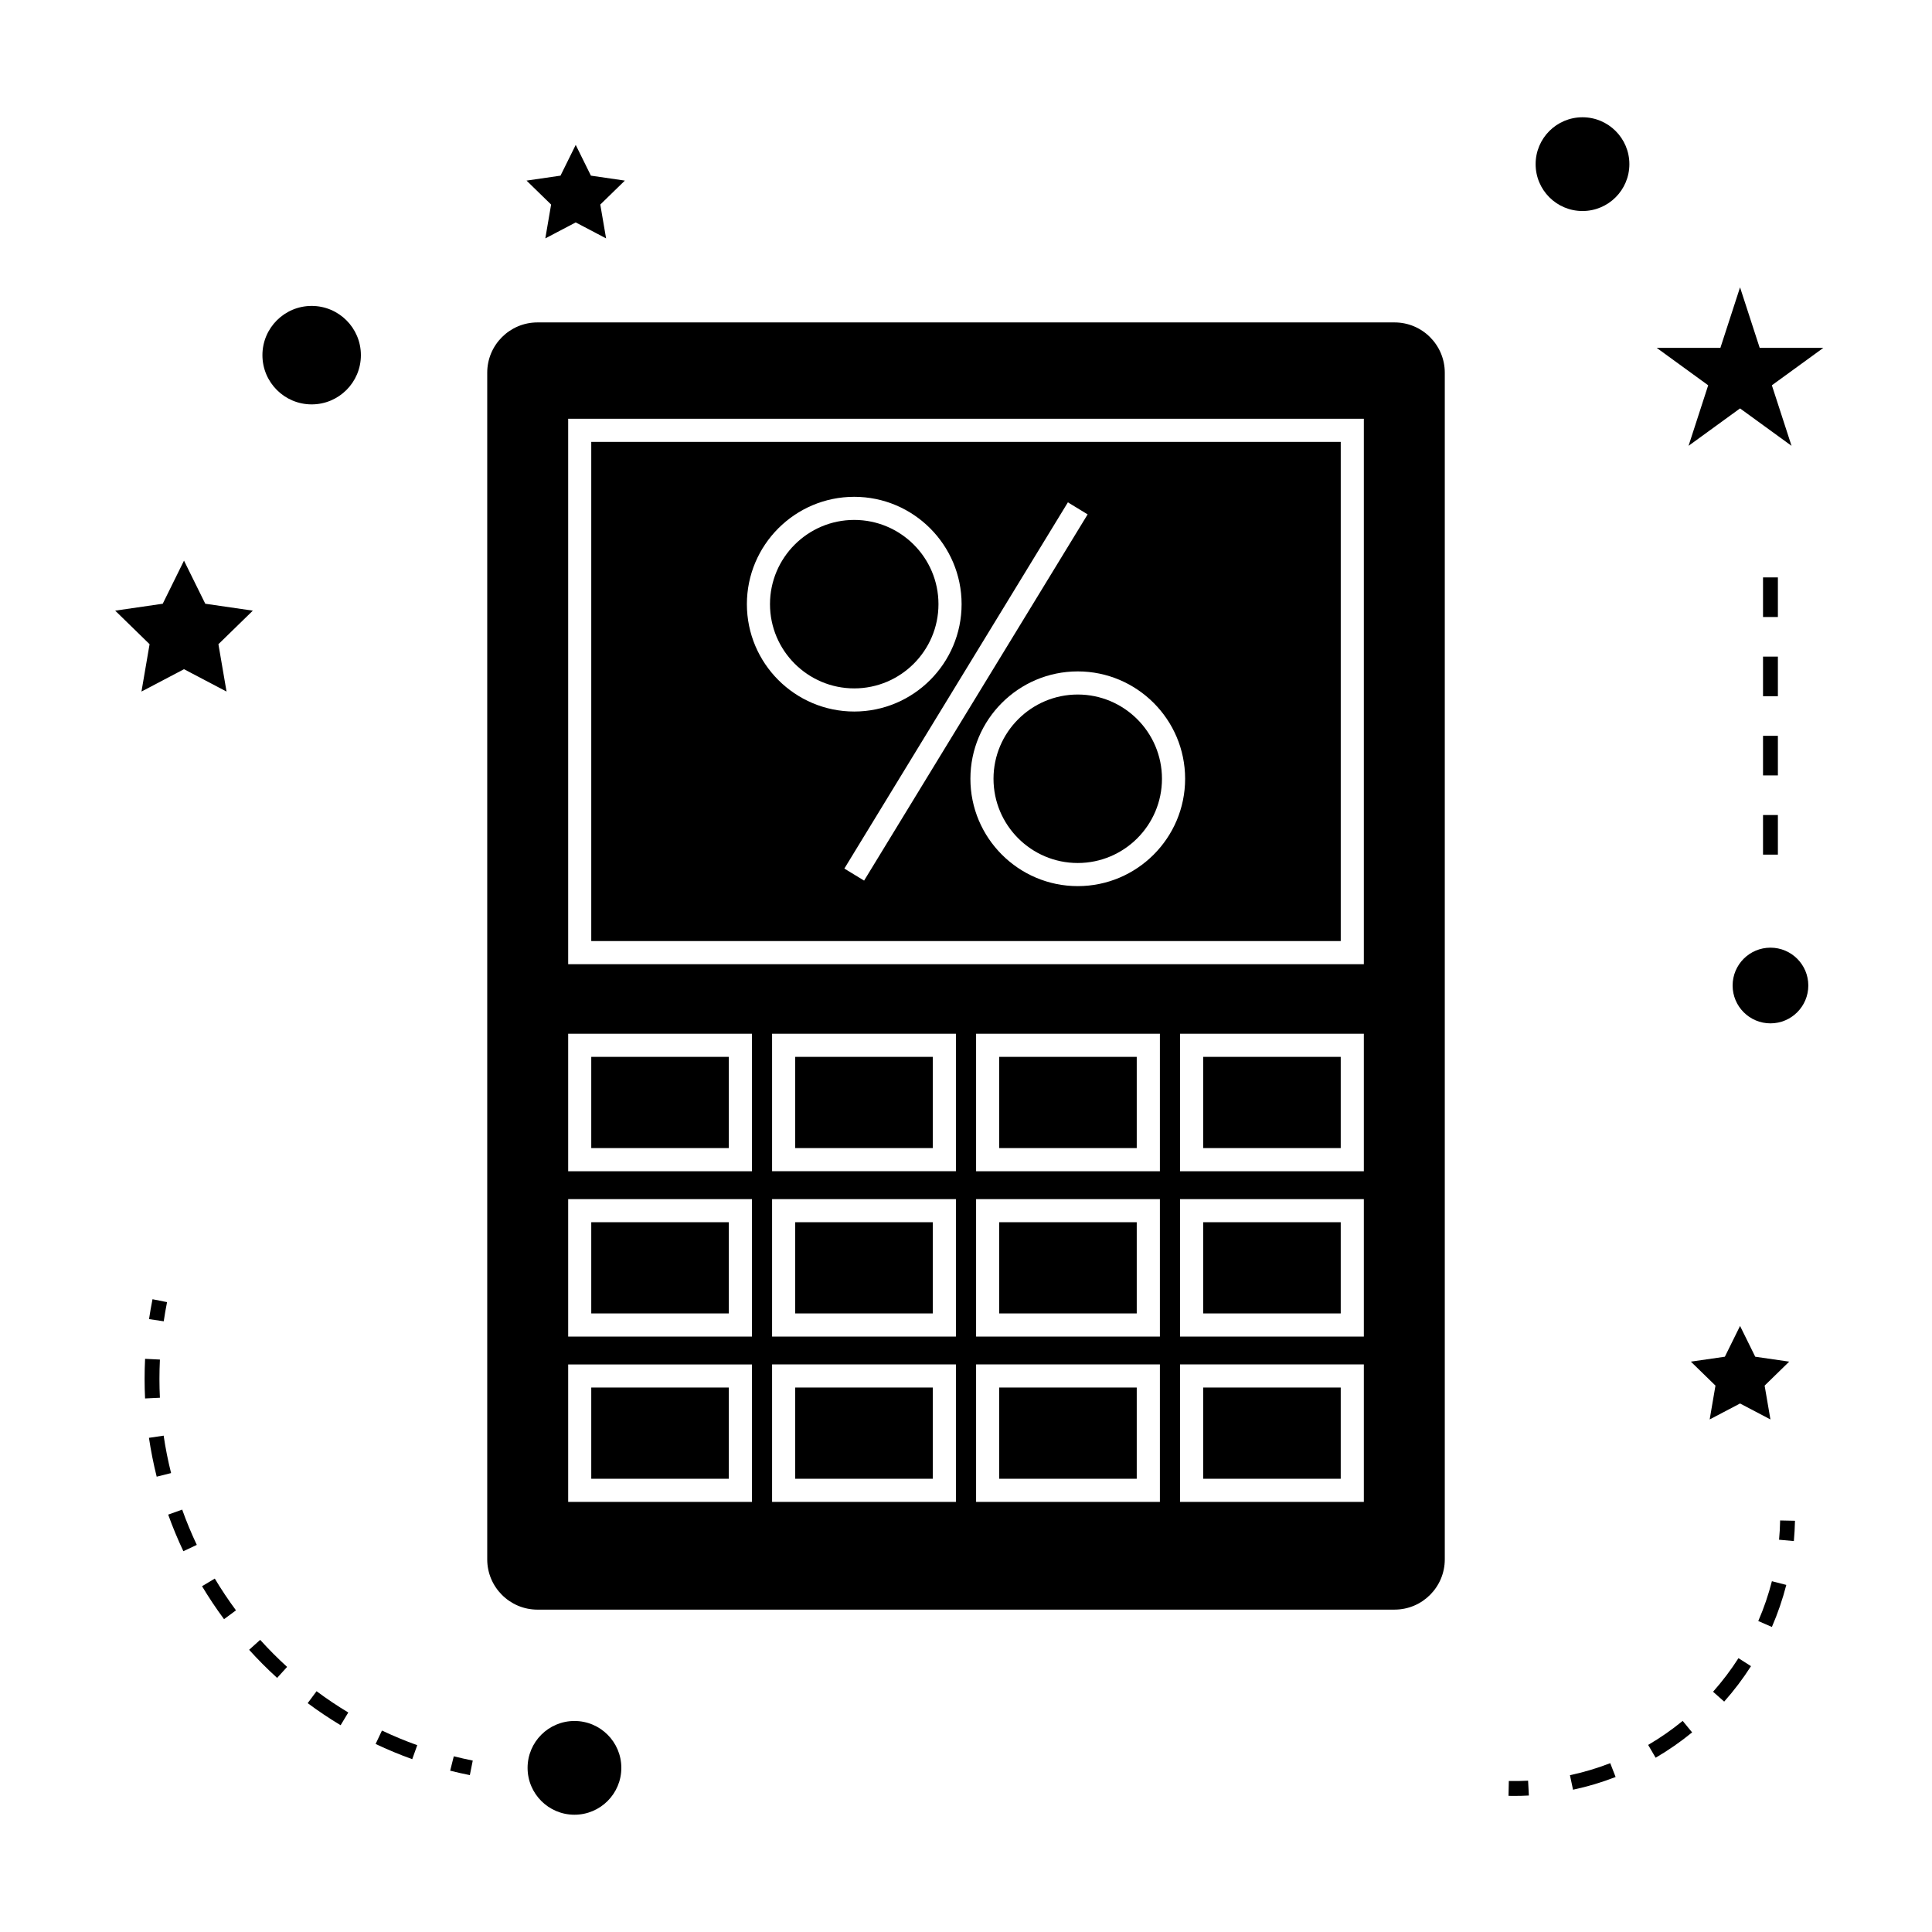 <?xml version="1.0" encoding="UTF-8"?>
<!-- Uploaded to: SVG Repo, www.svgrepo.com, Generator: SVG Repo Mixer Tools -->
<svg fill="#000000" width="800px" height="800px" version="1.1" viewBox="144 144 512 512" xmlns="http://www.w3.org/2000/svg">
 <g>
  <path d="m370.38 326.43c12.312 0 22.324-10.012 22.324-22.32 0-12.312-10.012-22.324-22.324-22.324s-22.324 10.02-22.324 22.324c0 12.305 10.012 22.32 22.324 22.32z"/>
  <path d="m300.69 393.39h198.62v-132.28h-198.62zm157.38-43.008c0 15.688-12.762 28.449-28.453 28.449-15.688 0-28.449-12.762-28.449-28.449s12.762-28.453 28.449-28.453c15.691 0.004 28.453 12.766 28.453 28.453zm-25.836-70.066-59.238 97.051-5.231-3.191 59.238-97.051zm-61.852-4.656c15.688 0 28.453 12.762 28.453 28.453 0 15.688-12.77 28.449-28.453 28.449-15.691 0-28.449-12.762-28.449-28.449s12.758-28.453 28.449-28.453z"/>
  <path d="m407.29 350.38c0 12.312 10.012 22.324 22.32 22.324 12.312 0 22.324-10.012 22.324-22.324s-10.02-22.324-22.324-22.324c-12.309 0.004-22.32 10.016-22.32 22.324z"/>
  <path d="m273.12 242.76v314.49c0 7.344 5.973 13.32 13.312 13.32l227.14-0.004c7.344 0 13.312-5.973 13.312-13.32v-314.48c0-7.344-5.973-13.32-13.312-13.32h-227.14c-7.34 0-13.312 5.973-13.312 13.32zm124.21 299.26h-48.719v-36.434h48.719zm0-43.816h-48.719v-36.426h48.719zm0-43.816h-48.719v-36.434h48.719zm54.055 87.633h-48.711v-36.434h48.711zm0-43.816h-48.711v-36.426h48.711zm0-43.816h-48.711v-36.434h48.711zm54.047 87.633h-48.711v-36.434h48.711zm0-43.816h-48.711v-36.426h48.711zm0-43.816h-48.711v-36.434h48.711zm-210.86-199.41h210.86v144.54h-210.86zm0 162.98h48.711v36.434l-48.711-0.004zm0 43.82h48.711v36.426h-48.711zm0 43.809h48.711v36.434h-48.711z"/>
  <path d="m462.85 424.08h36.457v24.176h-36.457z"/>
  <path d="m354.74 424.08h36.457v24.176h-36.457z"/>
  <path d="m408.79 511.71h36.457v24.176h-36.457z"/>
  <path d="m408.79 467.9h36.457v24.172h-36.457z"/>
  <path d="m354.74 467.9h36.457v24.172h-36.457z"/>
  <path d="m462.85 467.9h36.457v24.172h-36.457z"/>
  <path d="m354.74 511.71h36.457v24.176h-36.457z"/>
  <path d="m462.85 511.71h36.457v24.176h-36.457z"/>
  <path d="m408.79 424.08h36.457v24.176h-36.457z"/>
  <path d="m300.69 424.08h36.457v24.176h-36.457z"/>
  <path d="m300.69 467.9h36.457v24.172h-36.457z"/>
  <path d="m300.69 511.71h36.457v24.176h-36.457z"/>
  <path d="m308.66 612.5c0 6.863-5.559 12.422-12.422 12.422-6.859 0-12.422-5.559-12.422-12.422 0-6.859 5.562-12.422 12.422-12.422 6.863 0 12.422 5.562 12.422 12.422"/>
  <path d="m181.49 327.27 11.273-5.926 11.273 5.926-2.152-12.551 9.121-8.891-12.605-1.832-5.637-11.422-5.637 11.422-12.602 1.832 9.117 8.891z"/>
  <path d="m290.05 198.21-1.535 8.965 8.055-4.231 8.051 4.231-1.539-8.965 6.516-6.348-9-1.312-4.027-8.152-4.031 8.152-9 1.312z"/>
  <path d="m592.1 504.85 6.516 6.352-1.535 8.965 8.051-4.227 8.051 4.227-1.539-8.965 6.512-6.352-9-1.305-4.023-8.156-4.027 8.156z"/>
  <path d="m605.13 220.15-5.211 16.043h-16.867l13.637 9.914-5.203 16.039 13.645-9.914 13.645 9.914-5.211-16.039 13.637-9.914h-16.859z"/>
  <path d="m575.8 187.5c0 6.863-5.562 12.422-12.422 12.422s-12.422-5.559-12.422-12.422c0-6.859 5.562-12.422 12.422-12.422s12.422 5.562 12.422 12.422"/>
  <path d="m623.22 405.17c0 5.539-4.492 10.031-10.031 10.031s-10.027-4.492-10.027-10.031 4.488-10.027 10.027-10.027 10.031 4.488 10.031 10.027"/>
  <path d="m239.64 238.12c0 7.203-5.84 13.047-13.047 13.047s-13.047-5.844-13.047-13.047c0-7.207 5.84-13.047 13.047-13.047s13.047 5.84 13.047 13.047"/>
  <path d="m263.3 613.25c1.715 0.438 3.457 0.824 5.215 1.176l0.77-3.856c-1.695-0.34-3.371-0.719-5.027-1.133z"/>
  <path d="m182.32 509.43c0 1.73 0.043 3.457 0.125 5.176l3.93-0.188c-0.078-1.652-0.121-3.316-0.121-4.984 0-1.707 0.043-3.418 0.125-5.137l-3.93-0.195c-0.086 1.781-0.129 3.555-0.129 5.328z"/>
  <path d="m189.34 534.38c-0.82-3.258-1.484-6.598-1.973-9.918l-3.894 0.578c0.516 3.449 1.203 6.91 2.051 10.297z"/>
  <path d="m197.54 564.36c1.793 2.992 3.754 5.93 5.832 8.738l3.164-2.34c-1.996-2.703-3.891-5.535-5.617-8.418z"/>
  <path d="m243.54 606.17c3.152 1.496 6.422 2.852 9.707 4.031l1.328-3.707c-3.168-1.133-6.312-2.441-9.352-3.879z"/>
  <path d="m196.15 553.41c-1.441-3.055-2.746-6.191-3.871-9.348l-3.707 1.328c1.172 3.269 2.523 6.535 4.023 9.699z"/>
  <path d="m225.54 595.35c2.809 2.09 5.746 4.059 8.727 5.852l2.031-3.375c-2.871-1.727-5.699-3.621-8.406-5.637z"/>
  <path d="m217.44 588.66 2.648-2.914c-2.492-2.266-4.894-4.68-7.141-7.168l-2.926 2.637c2.336 2.586 4.828 5.094 7.418 7.445z"/>
  <path d="m188.27 489.08-3.856-0.77c-0.352 1.758-0.656 3.512-0.918 5.269l3.894 0.578c0.25-1.691 0.543-3.387 0.879-5.078z"/>
  <path d="m619.69 547.02-3.938-0.082c-0.031 1.715-0.125 3.418-0.285 5.106l3.922 0.355c0.16-1.773 0.258-3.566 0.301-5.379z"/>
  <path d="m570.73 611.26c-3.465 1.344-7.059 2.414-10.68 3.184l0.82 3.848c3.824-0.812 7.625-1.945 11.285-3.371z"/>
  <path d="m592.43 603.1-2.5-3.043c-2.871 2.356-5.953 4.496-9.152 6.367l1.984 3.394c3.387-1.977 6.637-4.231 9.668-6.719z"/>
  <path d="m597.98 592.33 2.945 2.613c2.613-2.938 5-6.098 7.106-9.391l-3.316-2.121c-2 3.121-4.262 6.113-6.734 8.898z"/>
  <path d="m609.96 573.59 3.609 1.57c1.562-3.594 2.844-7.344 3.82-11.141l-3.816-0.98c-0.918 3.598-2.133 7.148-3.613 10.551z"/>
  <path d="m548.96 615.9c-1.691 0.09-3.391 0.117-5.106 0.078l-0.082 3.938c0.508 0.012 1.02 0.016 1.527 0.016 1.297 0 2.582-0.031 3.867-0.102z"/>
  <path d="m611.22 359.99h3.938v10.496h-3.938z"/>
  <path d="m611.22 339h3.938v10.496h-3.938z"/>
  <path d="m611.22 297.02h3.938v10.496h-3.938z"/>
  <path d="m611.22 318.01h3.938v10.496h-3.938z"/>
 </g>
</svg>